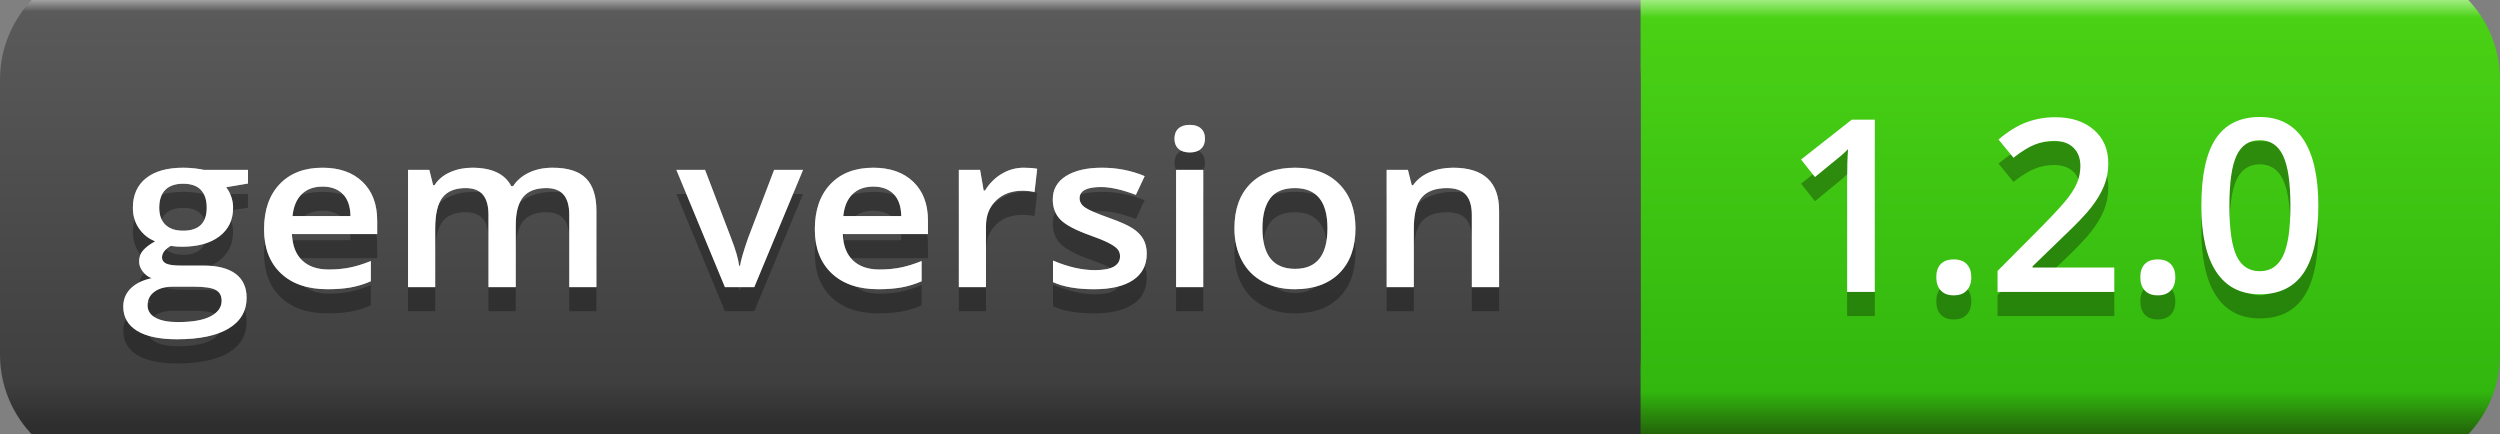 <svg
  width="103.622"
  height="18"
  xmlns="http://www.w3.org/2000/svg">
  <rect width="100%" height="100%" fill="#808080" stroke="none"/>
  <defs>
    <linearGradient
      id="SVGID_1_"
      x1="1042.501"
      y1="3815"
      x2="1042.501"
      y2="3797"
      gradientUnits="userSpaceOnUse"
      gradientTransform="matrix(1 0 0 1 -988 -3795.5)">
      <stop
        offset="0"
        stop-color="#23630a"/>
      <stop
        offset="0.1"
        stop-color="#31b70e"/>
      <stop
        offset="0.96"
        stop-color="#4ad115"/>
      <stop
        offset="1"
        stop-color="#9ded7d"/>
    </linearGradient>
    <linearGradient
      id="SVGID_2_"
      x1="926"
      y1="2975.625"
      x2="926"
      y2="2957.746"
      gradientUnits="userSpaceOnUse"
      gradientTransform="matrix(1 0 0 1 -912 -2956.5)">
      <stop
        offset="0"
        stop-color="#2e2e2e"/>
      <stop
        offset="0.1"
        stop-color="#3f3f3f"/>
      <stop
        offset="0.96"
        stop-color="#5a5a5a"/>
      <stop
        offset="1"
        stop-color="#c6c6c6"/>
    </linearGradient>
  </defs>
  <g
    transform="matrix(1 0 0 1 0 -1.5)">
    <g
      id="Green">
      <path
        id="rect4470"
        fill="url(#SVGID_1_)"
        stroke="none"
        d="M 62.8 0 L 98.822 0 C 100.095 -0 101.316 0.506 102.216 1.406 C 103.116 2.306 103.622 3.527 103.622 4.8 L 103.622 16.2 C 103.622 17.473 103.116 18.694 102.216 19.594 C 101.316 20.494 100.095 21 98.822 21 L 62.8 21 C 60.149 21 58 18.851 58 16.2 L 58 4.8 C 58 2.149 60.149 0 62.8 0 Z"/>
      <path
        id="rect2994"
        fill="url(#SVGID_2_)"
        stroke="none"
        d="M 4.8 0 L 63.2 0 C 65.851 0 68 2.149 68 4.8 L 68 16.2 C 68 18.851 65.851 21 63.2 21 L 4.8 21 C 2.149 21 0 18.851 0 16.2 L 0 4.8 C -0 2.149 2.149 0 4.8 0 Z"/>
      <path
        id="rect3349"
        fill="url(#SVGID_2_)"
        stroke="none"
        d="M 58 0 L 68 0 L 68 21 L 58 21 Z"/>
      <g
        id="vContainer"
        transform="matrix(1 0 0 1 73 0)">
        <g
          opacity="0.3">
          <g
            transform="matrix(1 0 0 1 0.9 14.6)">
            <g
              id="vText">
              <path
                fill="#000000"
                stroke="none"
                d="M 3.809 0 L 2.661 0 L 2.661 -4.609 Q 2.661 -5.435 2.7 -5.918 Q 2.588 -5.801 2.424 -5.659 Q 2.261 -5.518 1.328 -4.761 L 0.752 -5.488 L 2.852 -7.139 L 3.809 -7.139 L 3.809 0 Z M 6.357 -0.61 Q 6.357 -0.967 6.543 -1.157 Q 6.729 -1.348 7.08 -1.348 Q 7.437 -1.348 7.622 -1.15 Q 7.808 -0.952 7.808 -0.61 Q 7.808 -0.264 7.62 -0.061 Q 7.432 0.142 7.08 0.142 Q 6.729 0.142 6.543 -0.059 Q 6.357 -0.259 6.357 -0.61 Z M 13.735 0 L 8.896 0 L 8.896 -0.869 L 10.737 -2.72 Q 11.553 -3.555 11.819 -3.904 Q 12.085 -4.253 12.207 -4.561 Q 12.329 -4.868 12.329 -5.22 Q 12.329 -5.703 12.039 -5.981 Q 11.748 -6.26 11.235 -6.26 Q 10.825 -6.26 10.442 -6.108 Q 10.059 -5.957 9.556 -5.562 L 8.936 -6.318 Q 9.531 -6.821 10.093 -7.031 Q 10.654 -7.241 11.289 -7.241 Q 12.285 -7.241 12.886 -6.721 Q 13.486 -6.201 13.486 -5.322 Q 13.486 -4.839 13.313 -4.404 Q 13.14 -3.97 12.781 -3.508 Q 12.422 -3.047 11.587 -2.261 L 10.347 -1.06 L 10.347 -1.011 L 13.735 -1.011 L 13.735 0 Z M 14.814 -0.61 Q 14.814 -0.967 15 -1.157 Q 15.186 -1.348 15.537 -1.348 Q 15.894 -1.348 16.079 -1.15 Q 16.265 -0.952 16.265 -0.61 Q 16.265 -0.264 16.077 -0.061 Q 15.889 0.142 15.537 0.142 Q 15.186 0.142 15 -0.059 Q 14.814 -0.259 14.814 -0.61 Z M 22.192 -3.569 Q 22.192 -1.709 21.594 -0.806 Q 20.996 0.098 19.766 0.098 Q 18.574 0.098 17.959 -0.835 Q 17.344 -1.768 17.344 -3.569 Q 17.344 -5.459 17.942 -6.355 Q 18.54 -7.251 19.766 -7.251 Q 20.962 -7.251 21.577 -6.313 Q 22.192 -5.376 22.192 -3.569 Z M 18.506 -3.569 Q 18.506 -2.109 18.806 -1.484 Q 19.106 -0.859 19.766 -0.859 Q 20.425 -0.859 20.73 -1.494 Q 21.035 -2.129 21.035 -3.569 Q 21.035 -5.005 20.73 -5.647 Q 20.425 -6.289 19.766 -6.289 Q 19.106 -6.289 18.806 -5.659 Q 18.506 -5.029 18.506 -3.569 Z"/>
            </g>
          </g>
        </g>
        <g>
          <g
            transform="matrix(1 0 0 1 0.9 13.6)">
            <g>
              <path
                fill="#ffffff"
                stroke="none"
                d="M 3.809 0 L 2.661 0 L 2.661 -4.609 Q 2.661 -5.435 2.7 -5.918 Q 2.588 -5.801 2.424 -5.659 Q 2.261 -5.518 1.328 -4.761 L 0.752 -5.488 L 2.852 -7.139 L 3.809 -7.139 L 3.809 0 Z M 6.357 -0.61 Q 6.357 -0.967 6.543 -1.157 Q 6.729 -1.348 7.08 -1.348 Q 7.437 -1.348 7.622 -1.15 Q 7.808 -0.952 7.808 -0.61 Q 7.808 -0.264 7.62 -0.061 Q 7.432 0.142 7.08 0.142 Q 6.729 0.142 6.543 -0.059 Q 6.357 -0.259 6.357 -0.61 Z M 13.735 0 L 8.896 0 L 8.896 -0.869 L 10.737 -2.72 Q 11.553 -3.555 11.819 -3.904 Q 12.085 -4.253 12.207 -4.561 Q 12.329 -4.868 12.329 -5.22 Q 12.329 -5.703 12.039 -5.981 Q 11.748 -6.26 11.235 -6.26 Q 10.825 -6.26 10.442 -6.108 Q 10.059 -5.957 9.556 -5.562 L 8.936 -6.318 Q 9.531 -6.821 10.093 -7.031 Q 10.654 -7.241 11.289 -7.241 Q 12.285 -7.241 12.886 -6.721 Q 13.486 -6.201 13.486 -5.322 Q 13.486 -4.839 13.313 -4.404 Q 13.14 -3.97 12.781 -3.508 Q 12.422 -3.047 11.587 -2.261 L 10.347 -1.06 L 10.347 -1.011 L 13.735 -1.011 L 13.735 0 Z M 14.814 -0.61 Q 14.814 -0.967 15 -1.157 Q 15.186 -1.348 15.537 -1.348 Q 15.894 -1.348 16.079 -1.15 Q 16.265 -0.952 16.265 -0.61 Q 16.265 -0.264 16.077 -0.061 Q 15.889 0.142 15.537 0.142 Q 15.186 0.142 15 -0.059 Q 14.814 -0.259 14.814 -0.61 Z M 22.192 -3.569 Q 22.192 -1.709 21.594 -0.806 Q 20.996 0.098 19.766 0.098 Q 18.574 0.098 17.959 -0.835 Q 17.344 -1.768 17.344 -3.569 Q 17.344 -5.459 17.942 -6.355 Q 18.54 -7.251 19.766 -7.251 Q 20.962 -7.251 21.577 -6.313 Q 22.192 -5.376 22.192 -3.569 Z M 18.506 -3.569 Q 18.506 -2.109 18.806 -1.484 Q 19.106 -0.859 19.766 -0.859 Q 20.425 -0.859 20.73 -1.494 Q 21.035 -2.129 21.035 -3.569 Q 21.035 -5.005 20.73 -5.647 Q 20.425 -6.289 19.766 -6.289 Q 19.106 -6.289 18.806 -5.659 Q 18.506 -5.029 18.506 -3.569 Z"/>
            </g>
          </g>
        </g>
      </g>
      <g>
        <g
          opacity="0.3">
          <g
            transform="matrix(1.09 0 0 1 5 14.4)">
            <g
              id="tText">
              <path
                fill="#000000"
                stroke="none"
                d="M 4.843 -4.86 L 4.843 -4.293 L 4.012 -4.14 Q 4.126 -3.986 4.201 -3.762 Q 4.276 -3.538 4.276 -3.287 Q 4.276 -2.536 3.757 -2.105 Q 3.239 -1.674 2.329 -1.674 Q 2.096 -1.674 1.907 -1.709 Q 1.573 -1.503 1.573 -1.226 Q 1.573 -1.059 1.729 -0.976 Q 1.885 -0.892 2.303 -0.892 L 3.151 -0.892 Q 3.955 -0.892 4.373 -0.549 Q 4.79 -0.207 4.79 0.439 Q 4.79 1.266 4.109 1.714 Q 3.428 2.162 2.14 2.162 Q 1.147 2.162 0.624 1.811 Q 0.101 1.459 0.101 0.809 Q 0.101 0.36 0.385 0.055 Q 0.668 -0.25 1.178 -0.369 Q 0.971 -0.457 0.837 -0.653 Q 0.703 -0.848 0.703 -1.063 Q 0.703 -1.336 0.857 -1.525 Q 1.011 -1.714 1.314 -1.898 Q 0.936 -2.061 0.701 -2.428 Q 0.466 -2.795 0.466 -3.287 Q 0.466 -4.078 0.965 -4.513 Q 1.463 -4.948 2.386 -4.948 Q 2.593 -4.948 2.819 -4.92 Q 3.045 -4.891 3.16 -4.86 L 4.843 -4.86 Z M 1.024 0.756 Q 1.024 1.09 1.325 1.27 Q 1.626 1.45 2.171 1.45 Q 3.015 1.45 3.428 1.208 Q 3.841 0.967 3.841 0.567 Q 3.841 0.25 3.615 0.116 Q 3.388 -0.018 2.773 -0.018 L 1.991 -0.018 Q 1.547 -0.018 1.285 0.191 Q 1.024 0.4 1.024 0.756 Z M 1.468 -3.287 Q 1.468 -2.83 1.703 -2.584 Q 1.938 -2.338 2.377 -2.338 Q 3.274 -2.338 3.274 -3.296 Q 3.274 -3.771 3.052 -4.028 Q 2.83 -4.285 2.377 -4.285 Q 1.929 -4.285 1.698 -4.03 Q 1.468 -3.775 1.468 -3.287 Z M 7.866 0.088 Q 6.732 0.088 6.093 -0.573 Q 5.454 -1.235 5.454 -2.395 Q 5.454 -3.586 6.047 -4.267 Q 6.64 -4.948 7.677 -4.948 Q 8.64 -4.948 9.198 -4.364 Q 9.756 -3.779 9.756 -2.755 L 9.756 -2.197 L 6.517 -2.197 Q 6.539 -1.49 6.899 -1.11 Q 7.26 -0.729 7.915 -0.729 Q 8.345 -0.729 8.717 -0.811 Q 9.088 -0.892 9.514 -1.081 L 9.514 -0.242 Q 9.136 -0.062 8.75 0.013 Q 8.363 0.088 7.866 0.088 Z M 7.677 -4.166 Q 7.185 -4.166 6.888 -3.854 Q 6.592 -3.542 6.535 -2.944 L 8.741 -2.944 Q 8.732 -3.546 8.451 -3.856 Q 8.169 -4.166 7.677 -4.166 Z M 15.025 0 L 13.988 0 L 13.988 -2.997 Q 13.988 -3.555 13.777 -3.83 Q 13.566 -4.104 13.118 -4.104 Q 12.52 -4.104 12.241 -3.716 Q 11.962 -3.327 11.962 -2.421 L 11.962 0 L 10.929 0 L 10.929 -4.86 L 11.738 -4.86 L 11.883 -4.223 L 11.936 -4.223 Q 12.138 -4.57 12.522 -4.759 Q 12.907 -4.948 13.368 -4.948 Q 14.489 -4.948 14.854 -4.184 L 14.924 -4.184 Q 15.139 -4.544 15.53 -4.746 Q 15.921 -4.948 16.427 -4.948 Q 17.297 -4.948 17.695 -4.509 Q 18.092 -4.069 18.092 -3.168 L 18.092 0 L 17.06 0 L 17.06 -2.997 Q 17.06 -3.555 16.846 -3.83 Q 16.633 -4.104 16.185 -4.104 Q 15.583 -4.104 15.304 -3.729 Q 15.025 -3.353 15.025 -2.575 L 15.025 0 Z M 22.979 0 L 21.133 -4.86 L 22.223 -4.86 L 23.212 -2.035 Q 23.467 -1.323 23.52 -0.883 L 23.555 -0.883 Q 23.594 -1.2 23.862 -2.035 L 24.851 -4.86 L 25.95 -4.86 L 24.095 0 L 22.979 0 Z M 28.811 0.088 Q 27.677 0.088 27.037 -0.573 Q 26.398 -1.235 26.398 -2.395 Q 26.398 -3.586 26.991 -4.267 Q 27.584 -4.948 28.622 -4.948 Q 29.584 -4.948 30.142 -4.364 Q 30.7 -3.779 30.7 -2.755 L 30.7 -2.197 L 27.461 -2.197 Q 27.483 -1.49 27.844 -1.11 Q 28.204 -0.729 28.859 -0.729 Q 29.29 -0.729 29.661 -0.811 Q 30.032 -0.892 30.458 -1.081 L 30.458 -0.242 Q 30.081 -0.062 29.694 0.013 Q 29.307 0.088 28.811 0.088 Z M 28.622 -4.166 Q 28.129 -4.166 27.833 -3.854 Q 27.536 -3.542 27.479 -2.944 L 29.685 -2.944 Q 29.676 -3.546 29.395 -3.856 Q 29.114 -4.166 28.622 -4.166 Z M 34.339 -4.948 Q 34.651 -4.948 34.853 -4.904 L 34.752 -3.942 Q 34.532 -3.995 34.295 -3.995 Q 33.675 -3.995 33.291 -3.59 Q 32.906 -3.186 32.906 -2.54 L 32.906 0 L 31.874 0 L 31.874 -4.86 L 32.682 -4.86 L 32.818 -4.003 L 32.871 -4.003 Q 33.113 -4.438 33.502 -4.693 Q 33.891 -4.948 34.339 -4.948 Z M 39.019 -1.384 Q 39.019 -0.672 38.5 -0.292 Q 37.982 0.088 37.015 0.088 Q 36.044 0.088 35.455 -0.207 L 35.455 -1.099 Q 36.312 -0.703 37.05 -0.703 Q 38.004 -0.703 38.004 -1.279 Q 38.004 -1.463 37.898 -1.586 Q 37.793 -1.709 37.551 -1.841 Q 37.31 -1.973 36.879 -2.14 Q 36.04 -2.465 35.743 -2.791 Q 35.446 -3.116 35.446 -3.634 Q 35.446 -4.258 35.949 -4.603 Q 36.453 -4.948 37.318 -4.948 Q 38.175 -4.948 38.94 -4.601 L 38.606 -3.823 Q 37.819 -4.148 37.283 -4.148 Q 36.466 -4.148 36.466 -3.683 Q 36.466 -3.454 36.679 -3.296 Q 36.892 -3.138 37.608 -2.861 Q 38.21 -2.628 38.483 -2.435 Q 38.755 -2.241 38.887 -1.989 Q 39.019 -1.736 39.019 -1.384 Z M 41.168 0 L 40.135 0 L 40.135 -4.86 L 41.168 -4.86 L 41.168 0 Z M 40.074 -6.148 Q 40.074 -6.425 40.225 -6.574 Q 40.377 -6.724 40.658 -6.724 Q 40.931 -6.724 41.082 -6.574 Q 41.234 -6.425 41.234 -6.148 Q 41.234 -5.884 41.082 -5.733 Q 40.931 -5.581 40.658 -5.581 Q 40.377 -5.581 40.225 -5.733 Q 40.074 -5.884 40.074 -6.148 Z M 46.956 -2.439 Q 46.956 -1.248 46.345 -0.58 Q 45.734 0.088 44.644 0.088 Q 43.963 0.088 43.44 -0.22 Q 42.917 -0.527 42.636 -1.103 Q 42.354 -1.679 42.354 -2.439 Q 42.354 -3.621 42.961 -4.285 Q 43.567 -4.948 44.67 -4.948 Q 45.725 -4.948 46.34 -4.269 Q 46.956 -3.59 46.956 -2.439 Z M 43.418 -2.439 Q 43.418 -0.756 44.662 -0.756 Q 45.892 -0.756 45.892 -2.439 Q 45.892 -4.104 44.653 -4.104 Q 44.002 -4.104 43.71 -3.674 Q 43.418 -3.243 43.418 -2.439 Z M 52.418 0 L 51.381 0 L 51.381 -2.988 Q 51.381 -3.551 51.155 -3.828 Q 50.928 -4.104 50.436 -4.104 Q 49.781 -4.104 49.478 -3.718 Q 49.175 -3.331 49.175 -2.421 L 49.175 0 L 48.142 0 L 48.142 -4.86 L 48.951 -4.86 L 49.096 -4.223 L 49.148 -4.223 Q 49.368 -4.57 49.772 -4.759 Q 50.177 -4.948 50.669 -4.948 Q 52.418 -4.948 52.418 -3.168 L 52.418 0 Z"/>
            </g>
          </g>
        </g>
        <g>
          <g
            transform="matrix(1.09 0 0 1 5 13.4)">
            <g>
              <path
                fill="#ffffff"
                stroke="none"
                d="M 4.843 -4.86 L 4.843 -4.293 L 4.012 -4.14 Q 4.126 -3.986 4.201 -3.762 Q 4.276 -3.538 4.276 -3.287 Q 4.276 -2.536 3.757 -2.105 Q 3.239 -1.674 2.329 -1.674 Q 2.096 -1.674 1.907 -1.709 Q 1.573 -1.503 1.573 -1.226 Q 1.573 -1.059 1.729 -0.976 Q 1.885 -0.892 2.303 -0.892 L 3.151 -0.892 Q 3.955 -0.892 4.373 -0.549 Q 4.79 -0.207 4.79 0.439 Q 4.79 1.266 4.109 1.714 Q 3.428 2.162 2.14 2.162 Q 1.147 2.162 0.624 1.811 Q 0.101 1.459 0.101 0.809 Q 0.101 0.36 0.385 0.055 Q 0.668 -0.25 1.178 -0.369 Q 0.971 -0.457 0.837 -0.653 Q 0.703 -0.848 0.703 -1.063 Q 0.703 -1.336 0.857 -1.525 Q 1.011 -1.714 1.314 -1.898 Q 0.936 -2.061 0.701 -2.428 Q 0.466 -2.795 0.466 -3.287 Q 0.466 -4.078 0.965 -4.513 Q 1.463 -4.948 2.386 -4.948 Q 2.593 -4.948 2.819 -4.92 Q 3.045 -4.891 3.16 -4.86 L 4.843 -4.86 Z M 1.024 0.756 Q 1.024 1.09 1.325 1.27 Q 1.626 1.45 2.171 1.45 Q 3.015 1.45 3.428 1.208 Q 3.841 0.967 3.841 0.567 Q 3.841 0.25 3.615 0.116 Q 3.388 -0.018 2.773 -0.018 L 1.991 -0.018 Q 1.547 -0.018 1.285 0.191 Q 1.024 0.4 1.024 0.756 Z M 1.468 -3.287 Q 1.468 -2.83 1.703 -2.584 Q 1.938 -2.338 2.377 -2.338 Q 3.274 -2.338 3.274 -3.296 Q 3.274 -3.771 3.052 -4.028 Q 2.83 -4.285 2.377 -4.285 Q 1.929 -4.285 1.698 -4.03 Q 1.468 -3.775 1.468 -3.287 Z M 7.866 0.088 Q 6.732 0.088 6.093 -0.573 Q 5.454 -1.235 5.454 -2.395 Q 5.454 -3.586 6.047 -4.267 Q 6.64 -4.948 7.677 -4.948 Q 8.64 -4.948 9.198 -4.364 Q 9.756 -3.779 9.756 -2.755 L 9.756 -2.197 L 6.517 -2.197 Q 6.539 -1.49 6.899 -1.11 Q 7.26 -0.729 7.915 -0.729 Q 8.345 -0.729 8.717 -0.811 Q 9.088 -0.892 9.514 -1.081 L 9.514 -0.242 Q 9.136 -0.062 8.75 0.013 Q 8.363 0.088 7.866 0.088 Z M 7.677 -4.166 Q 7.185 -4.166 6.888 -3.854 Q 6.592 -3.542 6.535 -2.944 L 8.741 -2.944 Q 8.732 -3.546 8.451 -3.856 Q 8.169 -4.166 7.677 -4.166 Z M 15.025 0 L 13.988 0 L 13.988 -2.997 Q 13.988 -3.555 13.777 -3.83 Q 13.566 -4.104 13.118 -4.104 Q 12.52 -4.104 12.241 -3.716 Q 11.962 -3.327 11.962 -2.421 L 11.962 0 L 10.929 0 L 10.929 -4.86 L 11.738 -4.86 L 11.883 -4.223 L 11.936 -4.223 Q 12.138 -4.57 12.522 -4.759 Q 12.907 -4.948 13.368 -4.948 Q 14.489 -4.948 14.854 -4.184 L 14.924 -4.184 Q 15.139 -4.544 15.53 -4.746 Q 15.921 -4.948 16.427 -4.948 Q 17.297 -4.948 17.695 -4.509 Q 18.092 -4.069 18.092 -3.168 L 18.092 0 L 17.06 0 L 17.06 -2.997 Q 17.06 -3.555 16.846 -3.83 Q 16.633 -4.104 16.185 -4.104 Q 15.583 -4.104 15.304 -3.729 Q 15.025 -3.353 15.025 -2.575 L 15.025 0 Z M 22.979 0 L 21.133 -4.86 L 22.223 -4.86 L 23.212 -2.035 Q 23.467 -1.323 23.52 -0.883 L 23.555 -0.883 Q 23.594 -1.2 23.862 -2.035 L 24.851 -4.86 L 25.95 -4.86 L 24.095 0 L 22.979 0 Z M 28.811 0.088 Q 27.677 0.088 27.037 -0.573 Q 26.398 -1.235 26.398 -2.395 Q 26.398 -3.586 26.991 -4.267 Q 27.584 -4.948 28.622 -4.948 Q 29.584 -4.948 30.142 -4.364 Q 30.7 -3.779 30.7 -2.755 L 30.7 -2.197 L 27.461 -2.197 Q 27.483 -1.49 27.844 -1.11 Q 28.204 -0.729 28.859 -0.729 Q 29.29 -0.729 29.661 -0.811 Q 30.032 -0.892 30.458 -1.081 L 30.458 -0.242 Q 30.081 -0.062 29.694 0.013 Q 29.307 0.088 28.811 0.088 Z M 28.622 -4.166 Q 28.129 -4.166 27.833 -3.854 Q 27.536 -3.542 27.479 -2.944 L 29.685 -2.944 Q 29.676 -3.546 29.395 -3.856 Q 29.114 -4.166 28.622 -4.166 Z M 34.339 -4.948 Q 34.651 -4.948 34.853 -4.904 L 34.752 -3.942 Q 34.532 -3.995 34.295 -3.995 Q 33.675 -3.995 33.291 -3.59 Q 32.906 -3.186 32.906 -2.54 L 32.906 0 L 31.874 0 L 31.874 -4.86 L 32.682 -4.86 L 32.818 -4.003 L 32.871 -4.003 Q 33.113 -4.438 33.502 -4.693 Q 33.891 -4.948 34.339 -4.948 Z M 39.019 -1.384 Q 39.019 -0.672 38.5 -0.292 Q 37.982 0.088 37.015 0.088 Q 36.044 0.088 35.455 -0.207 L 35.455 -1.099 Q 36.312 -0.703 37.05 -0.703 Q 38.004 -0.703 38.004 -1.279 Q 38.004 -1.463 37.898 -1.586 Q 37.793 -1.709 37.551 -1.841 Q 37.31 -1.973 36.879 -2.14 Q 36.04 -2.465 35.743 -2.791 Q 35.446 -3.116 35.446 -3.634 Q 35.446 -4.258 35.949 -4.603 Q 36.453 -4.948 37.318 -4.948 Q 38.175 -4.948 38.94 -4.601 L 38.606 -3.823 Q 37.819 -4.148 37.283 -4.148 Q 36.466 -4.148 36.466 -3.683 Q 36.466 -3.454 36.679 -3.296 Q 36.892 -3.138 37.608 -2.861 Q 38.21 -2.628 38.483 -2.435 Q 38.755 -2.241 38.887 -1.989 Q 39.019 -1.736 39.019 -1.384 Z M 41.168 0 L 40.135 0 L 40.135 -4.86 L 41.168 -4.86 L 41.168 0 Z M 40.074 -6.148 Q 40.074 -6.425 40.225 -6.574 Q 40.377 -6.724 40.658 -6.724 Q 40.931 -6.724 41.082 -6.574 Q 41.234 -6.425 41.234 -6.148 Q 41.234 -5.884 41.082 -5.733 Q 40.931 -5.581 40.658 -5.581 Q 40.377 -5.581 40.225 -5.733 Q 40.074 -5.884 40.074 -6.148 Z M 46.956 -2.439 Q 46.956 -1.248 46.345 -0.58 Q 45.734 0.088 44.644 0.088 Q 43.963 0.088 43.44 -0.22 Q 42.917 -0.527 42.636 -1.103 Q 42.354 -1.679 42.354 -2.439 Q 42.354 -3.621 42.961 -4.285 Q 43.567 -4.948 44.67 -4.948 Q 45.725 -4.948 46.34 -4.269 Q 46.956 -3.59 46.956 -2.439 Z M 43.418 -2.439 Q 43.418 -0.756 44.662 -0.756 Q 45.892 -0.756 45.892 -2.439 Q 45.892 -4.104 44.653 -4.104 Q 44.002 -4.104 43.71 -3.674 Q 43.418 -3.243 43.418 -2.439 Z M 52.418 0 L 51.381 0 L 51.381 -2.988 Q 51.381 -3.551 51.155 -3.828 Q 50.928 -4.104 50.436 -4.104 Q 49.781 -4.104 49.478 -3.718 Q 49.175 -3.331 49.175 -2.421 L 49.175 0 L 48.142 0 L 48.142 -4.86 L 48.951 -4.86 L 49.096 -4.223 L 49.148 -4.223 Q 49.368 -4.57 49.772 -4.759 Q 50.177 -4.948 50.669 -4.948 Q 52.418 -4.948 52.418 -3.168 L 52.418 0 Z"/>
            </g>
          </g>
        </g>
        <g
          opacity="0.4">
          <g
            transform="matrix(1.09 0 0 1 5 13.4)">
            <g>
              <path
                fill="#ffffff"
                stroke="none"
                d="M 4.843 -4.86 L 4.843 -4.293 L 4.012 -4.14 Q 4.126 -3.986 4.201 -3.762 Q 4.276 -3.538 4.276 -3.287 Q 4.276 -2.536 3.757 -2.105 Q 3.239 -1.674 2.329 -1.674 Q 2.096 -1.674 1.907 -1.709 Q 1.573 -1.503 1.573 -1.226 Q 1.573 -1.059 1.729 -0.976 Q 1.885 -0.892 2.303 -0.892 L 3.151 -0.892 Q 3.955 -0.892 4.373 -0.549 Q 4.79 -0.207 4.79 0.439 Q 4.79 1.266 4.109 1.714 Q 3.428 2.162 2.14 2.162 Q 1.147 2.162 0.624 1.811 Q 0.101 1.459 0.101 0.809 Q 0.101 0.36 0.385 0.055 Q 0.668 -0.25 1.178 -0.369 Q 0.971 -0.457 0.837 -0.653 Q 0.703 -0.848 0.703 -1.063 Q 0.703 -1.336 0.857 -1.525 Q 1.011 -1.714 1.314 -1.898 Q 0.936 -2.061 0.701 -2.428 Q 0.466 -2.795 0.466 -3.287 Q 0.466 -4.078 0.965 -4.513 Q 1.463 -4.948 2.386 -4.948 Q 2.593 -4.948 2.819 -4.92 Q 3.045 -4.891 3.16 -4.86 L 4.843 -4.86 Z M 1.024 0.756 Q 1.024 1.09 1.325 1.27 Q 1.626 1.45 2.171 1.45 Q 3.015 1.45 3.428 1.208 Q 3.841 0.967 3.841 0.567 Q 3.841 0.25 3.615 0.116 Q 3.388 -0.018 2.773 -0.018 L 1.991 -0.018 Q 1.547 -0.018 1.285 0.191 Q 1.024 0.4 1.024 0.756 Z M 1.468 -3.287 Q 1.468 -2.83 1.703 -2.584 Q 1.938 -2.338 2.377 -2.338 Q 3.274 -2.338 3.274 -3.296 Q 3.274 -3.771 3.052 -4.028 Q 2.83 -4.285 2.377 -4.285 Q 1.929 -4.285 1.698 -4.03 Q 1.468 -3.775 1.468 -3.287 Z M 7.866 0.088 Q 6.732 0.088 6.093 -0.573 Q 5.454 -1.235 5.454 -2.395 Q 5.454 -3.586 6.047 -4.267 Q 6.64 -4.948 7.677 -4.948 Q 8.64 -4.948 9.198 -4.364 Q 9.756 -3.779 9.756 -2.755 L 9.756 -2.197 L 6.517 -2.197 Q 6.539 -1.49 6.899 -1.11 Q 7.26 -0.729 7.915 -0.729 Q 8.345 -0.729 8.717 -0.811 Q 9.088 -0.892 9.514 -1.081 L 9.514 -0.242 Q 9.136 -0.062 8.75 0.013 Q 8.363 0.088 7.866 0.088 Z M 7.677 -4.166 Q 7.185 -4.166 6.888 -3.854 Q 6.592 -3.542 6.535 -2.944 L 8.741 -2.944 Q 8.732 -3.546 8.451 -3.856 Q 8.169 -4.166 7.677 -4.166 Z M 15.025 0 L 13.988 0 L 13.988 -2.997 Q 13.988 -3.555 13.777 -3.83 Q 13.566 -4.104 13.118 -4.104 Q 12.52 -4.104 12.241 -3.716 Q 11.962 -3.327 11.962 -2.421 L 11.962 0 L 10.929 0 L 10.929 -4.86 L 11.738 -4.86 L 11.883 -4.223 L 11.936 -4.223 Q 12.138 -4.57 12.522 -4.759 Q 12.907 -4.948 13.368 -4.948 Q 14.489 -4.948 14.854 -4.184 L 14.924 -4.184 Q 15.139 -4.544 15.53 -4.746 Q 15.921 -4.948 16.427 -4.948 Q 17.297 -4.948 17.695 -4.509 Q 18.092 -4.069 18.092 -3.168 L 18.092 0 L 17.06 0 L 17.06 -2.997 Q 17.06 -3.555 16.846 -3.83 Q 16.633 -4.104 16.185 -4.104 Q 15.583 -4.104 15.304 -3.729 Q 15.025 -3.353 15.025 -2.575 L 15.025 0 Z M 22.979 0 L 21.133 -4.86 L 22.223 -4.86 L 23.212 -2.035 Q 23.467 -1.323 23.52 -0.883 L 23.555 -0.883 Q 23.594 -1.2 23.862 -2.035 L 24.851 -4.86 L 25.95 -4.86 L 24.095 0 L 22.979 0 Z M 28.811 0.088 Q 27.677 0.088 27.037 -0.573 Q 26.398 -1.235 26.398 -2.395 Q 26.398 -3.586 26.991 -4.267 Q 27.584 -4.948 28.622 -4.948 Q 29.584 -4.948 30.142 -4.364 Q 30.7 -3.779 30.7 -2.755 L 30.7 -2.197 L 27.461 -2.197 Q 27.483 -1.49 27.844 -1.11 Q 28.204 -0.729 28.859 -0.729 Q 29.29 -0.729 29.661 -0.811 Q 30.032 -0.892 30.458 -1.081 L 30.458 -0.242 Q 30.081 -0.062 29.694 0.013 Q 29.307 0.088 28.811 0.088 Z M 28.622 -4.166 Q 28.129 -4.166 27.833 -3.854 Q 27.536 -3.542 27.479 -2.944 L 29.685 -2.944 Q 29.676 -3.546 29.395 -3.856 Q 29.114 -4.166 28.622 -4.166 Z M 34.339 -4.948 Q 34.651 -4.948 34.853 -4.904 L 34.752 -3.942 Q 34.532 -3.995 34.295 -3.995 Q 33.675 -3.995 33.291 -3.59 Q 32.906 -3.186 32.906 -2.54 L 32.906 0 L 31.874 0 L 31.874 -4.86 L 32.682 -4.86 L 32.818 -4.003 L 32.871 -4.003 Q 33.113 -4.438 33.502 -4.693 Q 33.891 -4.948 34.339 -4.948 Z M 39.019 -1.384 Q 39.019 -0.672 38.5 -0.292 Q 37.982 0.088 37.015 0.088 Q 36.044 0.088 35.455 -0.207 L 35.455 -1.099 Q 36.312 -0.703 37.05 -0.703 Q 38.004 -0.703 38.004 -1.279 Q 38.004 -1.463 37.898 -1.586 Q 37.793 -1.709 37.551 -1.841 Q 37.31 -1.973 36.879 -2.14 Q 36.04 -2.465 35.743 -2.791 Q 35.446 -3.116 35.446 -3.634 Q 35.446 -4.258 35.949 -4.603 Q 36.453 -4.948 37.318 -4.948 Q 38.175 -4.948 38.94 -4.601 L 38.606 -3.823 Q 37.819 -4.148 37.283 -4.148 Q 36.466 -4.148 36.466 -3.683 Q 36.466 -3.454 36.679 -3.296 Q 36.892 -3.138 37.608 -2.861 Q 38.21 -2.628 38.483 -2.435 Q 38.755 -2.241 38.887 -1.989 Q 39.019 -1.736 39.019 -1.384 Z M 41.168 0 L 40.135 0 L 40.135 -4.86 L 41.168 -4.86 L 41.168 0 Z M 40.074 -6.148 Q 40.074 -6.425 40.225 -6.574 Q 40.377 -6.724 40.658 -6.724 Q 40.931 -6.724 41.082 -6.574 Q 41.234 -6.425 41.234 -6.148 Q 41.234 -5.884 41.082 -5.733 Q 40.931 -5.581 40.658 -5.581 Q 40.377 -5.581 40.225 -5.733 Q 40.074 -5.884 40.074 -6.148 Z M 46.956 -2.439 Q 46.956 -1.248 46.345 -0.58 Q 45.734 0.088 44.644 0.088 Q 43.963 0.088 43.44 -0.22 Q 42.917 -0.527 42.636 -1.103 Q 42.354 -1.679 42.354 -2.439 Q 42.354 -3.621 42.961 -4.285 Q 43.567 -4.948 44.67 -4.948 Q 45.725 -4.948 46.34 -4.269 Q 46.956 -3.59 46.956 -2.439 Z M 43.418 -2.439 Q 43.418 -0.756 44.662 -0.756 Q 45.892 -0.756 45.892 -2.439 Q 45.892 -4.104 44.653 -4.104 Q 44.002 -4.104 43.71 -3.674 Q 43.418 -3.243 43.418 -2.439 Z M 52.418 0 L 51.381 0 L 51.381 -2.988 Q 51.381 -3.551 51.155 -3.828 Q 50.928 -4.104 50.436 -4.104 Q 49.781 -4.104 49.478 -3.718 Q 49.175 -3.331 49.175 -2.421 L 49.175 0 L 48.142 0 L 48.142 -4.86 L 48.951 -4.86 L 49.096 -4.223 L 49.148 -4.223 Q 49.368 -4.57 49.772 -4.759 Q 50.177 -4.948 50.669 -4.948 Q 52.418 -4.948 52.418 -3.168 L 52.418 0 Z"/>
            </g>
          </g>
        </g>
      </g>
    </g>
  </g>
</svg>
